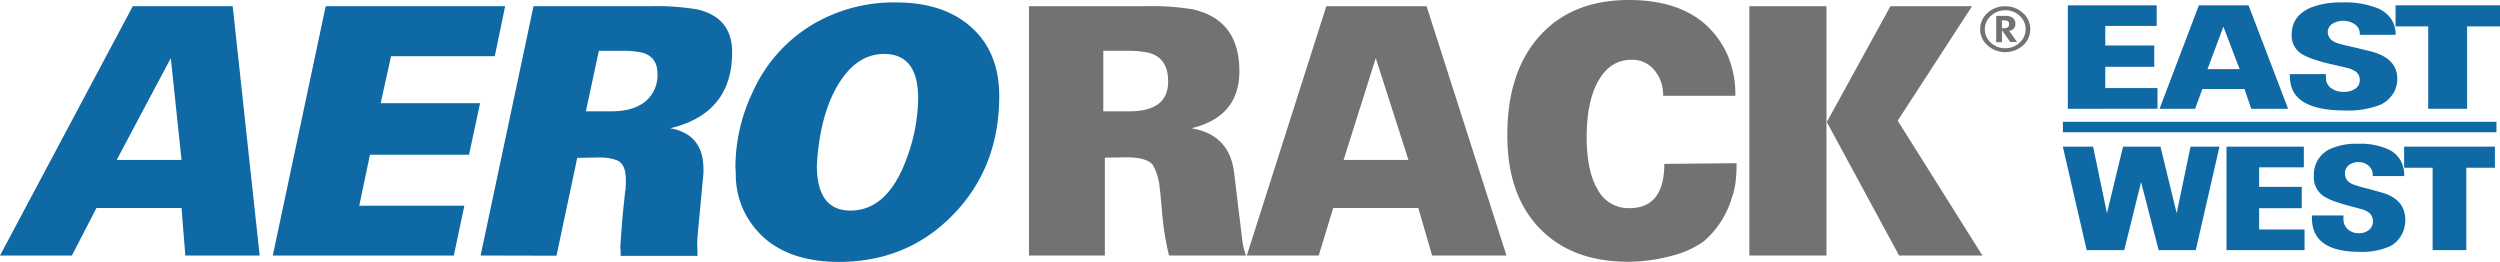 <svg xmlns="http://www.w3.org/2000/svg" viewBox="0 0 578.44 60.56"><defs><style>.cls-1{fill:#717272;}.cls-2{fill:#0e69a4;}</style></defs><g id="Layer_2" data-name="Layer 2"><g id="Layer_1-2" data-name="Layer 1"><path class="cls-1" d="M404.76,59.12V1.44H422.6V59.12Zm17.92-30.88L437.4,1.44h18.88l-17.2,26.48,19.6,31.2H439.4Z"/><path class="cls-2" d="M0,59.12,30.72,1.44H53.84l6.24,57.68H42.88l-.88-11H22.32l-5.68,11ZM39.52,13.44,27,37h15Z"/><path class="cls-2" d="M63.12,59.12,75.36,1.44h41.52L114.48,13h-24l-2.4,10.88h23l-2.56,11.92H85.6L83.12,47.6h24.32L105,59.12Z"/><path class="cls-2" d="M111.2,59.12,123.44,1.44h27a57.27,57.27,0,0,1,10.8.72q8.16,1.84,8.16,9.92,0,14.16-14.32,17.6,7.68,1.37,7.68,9.44v1l-1.36,14.48-.08,1.6.08,3H143.6V58l-.08-.88.48-6.64.64-6.16.08-.32.08-1.36v-1q0-3.76-2.08-4.56a11.39,11.39,0,0,0-1.8-.48,13.84,13.84,0,0,0-2.36-.16l-5,.08-4.8,22.64Zm27.36-47.36-3,14h5.84q5.12,0,7.92-2.28a7.83,7.83,0,0,0,2.8-6.44q0-3.91-3.6-4.88a21,21,0,0,0-4.56-.4Z"/><path class="cls-2" d="M170.24,40l-.08-1.28a40.48,40.48,0,0,1,4.08-17.6A34.73,34.73,0,0,1,187.6,5.92,36.83,36.83,0,0,1,207.28.56q11.11,0,17.52,5.8t6.4,15.88q0,16.4-10.6,27.36t-26.44,11q-10.8,0-17.12-5.36a20.26,20.26,0,0,1-5-6.6A19.84,19.84,0,0,1,170.24,40Zm34.32-27.52q-6.09,0-10.28,6.52t-5.16,17.4L189,38.24q0,10.48,7.76,10.48,8.72,0,13.12-12.32a41.1,41.1,0,0,0,2.56-13.52Q212.48,12.49,204.56,12.48Z"/><path class="cls-1" d="M238.08,59.12V1.44h27a57.17,57.17,0,0,1,10.88.72q10.8,2.4,10.8,14.32,0,10.56-11.12,13.2,8.88,1.44,9.92,10.4l.72,6,1.12,9.2q.08.72.24,1.56a17.69,17.69,0,0,0,.64,2.28H270.48A65.59,65.59,0,0,1,269,50.48l-.56-6.16-.08-.4a13.67,13.67,0,0,0-1.48-5.52q-1.17-2-6.36-2l-4.88.08V59.12Zm17.2-47.36v14h6q9,0,9-6.88c0-3.79-1.58-6-4.72-6.72a22.66,22.66,0,0,0-4.72-.4Z"/><path class="cls-1" d="M288.48,59.12l18.4-57.68h23.2l18.48,57.68h-17.2l-3.2-11H308.48l-3.36,11Zm29.84-45.68L310.88,37h15Z"/><path class="cls-1" d="M401.52,22.16H384.8a8.69,8.69,0,0,0-2.08-6,6.47,6.47,0,0,0-5.28-2.32q-4.8,0-7.56,4.76t-2.76,13.16q0,7.85,2.56,12.12A8,8,0,0,0,377,48.16q8.07,0,8.08-10.24l16.72-.16a35.53,35.53,0,0,1-.24,4.44,17.27,17.27,0,0,1-.88,3.64,21.13,21.13,0,0,1-6.48,10,22,22,0,0,1-7.64,3.4,38,38,0,0,1-9.88,1.32q-13,0-20.48-7.76t-7.44-21.6q0-14.57,7.48-22.88T376.88,0q11.43,0,17.84,5.76a21.06,21.06,0,0,1,5,7A23,23,0,0,1,401.52,22.16Z"/><path class="cls-1" d="M458.17,6.77A4.92,4.92,0,0,1,459.86,3,5.81,5.81,0,0,1,464,1.45,5.89,5.89,0,0,1,468.05,3a4.92,4.92,0,0,1,1.7,3.77,4.89,4.89,0,0,1-1.69,3.74,6.17,6.17,0,0,1-8.19,0A4.9,4.9,0,0,1,458.17,6.77Zm1.07,0a4.11,4.11,0,0,0,1.38,3.09,4.75,4.75,0,0,0,3.34,1.3,4.67,4.67,0,0,0,3.33-1.3,4.09,4.09,0,0,0,1.39-3.11,4.05,4.05,0,0,0-1.38-3.09A4.7,4.7,0,0,0,464,2.38a4.78,4.78,0,0,0-3.34,1.28A4.09,4.09,0,0,0,459.24,6.77Zm2.63,3V3.67H464a2.77,2.77,0,0,1,1.58.37,1.68,1.68,0,0,1,.73,1.49,1.54,1.54,0,0,1-1.33,1.58l-.13,0,1.86,2.6h-1.58L463.22,7V9.74Zm1.35-3.24h.51c.62,0,1-.24,1.12-.71l0-.27c0-.56-.37-.84-1.1-.84h-.56Z"/><path class="cls-2" d="M478.44,25.17V1.23H499V6H487.11v4.52h11.33v4.94H487.11v4.92h12.08v4.78Z"/><path class="cls-2" d="M499.67,25.17l9.1-23.94h11.49l9.15,23.94h-8.52l-1.58-4.58h-9.74l-1.67,4.58Zm14.77-19L510.76,16h7.44Z"/><path class="cls-2" d="M529.77,17.16h8.39v.44l0,.36a2.89,2.89,0,0,0,1.13,2.37,4.54,4.54,0,0,0,3,.92,4.49,4.49,0,0,0,2.7-.75,2.32,2.32,0,0,0,1-2,2.36,2.36,0,0,0-1-2,6.35,6.35,0,0,0-1.79-.76l-1.54-.37-2.3-.53c-.9-.2-1.94-.47-3.13-.83a17.43,17.43,0,0,1-3-1.16A5,5,0,0,1,530.24,8c0-2.92,1.51-5,4.51-6.28A19.07,19.07,0,0,1,542,.56,20.19,20.19,0,0,1,550.36,2a7.1,7.1,0,0,1,2.93,2.46,6.26,6.26,0,0,1,1,3.59H546V7.77a2.58,2.58,0,0,0-1.09-2.11,4.85,4.85,0,0,0-5.32-.11,2.23,2.23,0,0,0-1,1.89,2.5,2.5,0,0,0,1.19,2.06,6.49,6.49,0,0,0,1.38.59l1.35.37,2.65.6,3.13.76q6.38,1.56,6.38,6.37a6.33,6.33,0,0,1-1,3.54,7.08,7.08,0,0,1-2.91,2.51,20.51,20.51,0,0,1-8.2,1.32q-12.72,0-12.71-7.8Z"/><path class="cls-2" d="M554.28,6.11V1.23h24.16V6.11h-7.61V25.17h-9V6.11Z"/><path class="cls-2" d="M477.29,33.93h7l3.21,15.4,3.72-15.4h8.66l3.75,15.4,3.21-15.4h6.69l-5.48,23.94h-8.59l-4.07-15.74L491.5,57.87h-8.69Z"/><path class="cls-2" d="M515.16,57.87V33.93h17.89v4.78H522.71v4.52h9.86v4.94h-9.86v4.92h10.51v4.78Z"/><path class="cls-2" d="M534.91,49.86h7.31v.44l0,.36a3.08,3.08,0,0,0,1,2.38,3.67,3.67,0,0,0,2.57.91,3.52,3.52,0,0,0,2.34-.75,2.43,2.43,0,0,0,.9-2,2.47,2.47,0,0,0-.9-2,5,5,0,0,0-1.55-.76l-1.34-.37-2-.53c-.78-.2-1.69-.47-2.73-.83a14.11,14.11,0,0,1-2.62-1.16,5.18,5.18,0,0,1-2.51-4.88,6.49,6.49,0,0,1,3.93-6.28,14.63,14.63,0,0,1,6.27-1.12,15.61,15.61,0,0,1,7.31,1.42,6.5,6.5,0,0,1,2.56,2.46,7,7,0,0,1,.82,3.59H549v-.27a2.72,2.72,0,0,0-.94-2.11,3.45,3.45,0,0,0-2.36-.85,3.38,3.38,0,0,0-2.28.74,2.36,2.36,0,0,0-.86,1.89,2.62,2.62,0,0,0,1,2.06,5.45,5.45,0,0,0,1.21.59l1.17.37,2.31.6,2.72.76c3.7,1,5.55,3.17,5.55,6.37a7.11,7.11,0,0,1-.9,3.54,6.59,6.59,0,0,1-2.54,2.51A15.79,15.79,0,0,1,546,58.27q-11.07,0-11.07-7.81Z"/><path class="cls-2" d="M556.26,38.81V33.93h21v4.88h-6.62V57.87h-7.79V38.81Z"/><path class="cls-2" d="M477.31,30.6V28.18H577.62V30.6Z"/></g></g></svg>